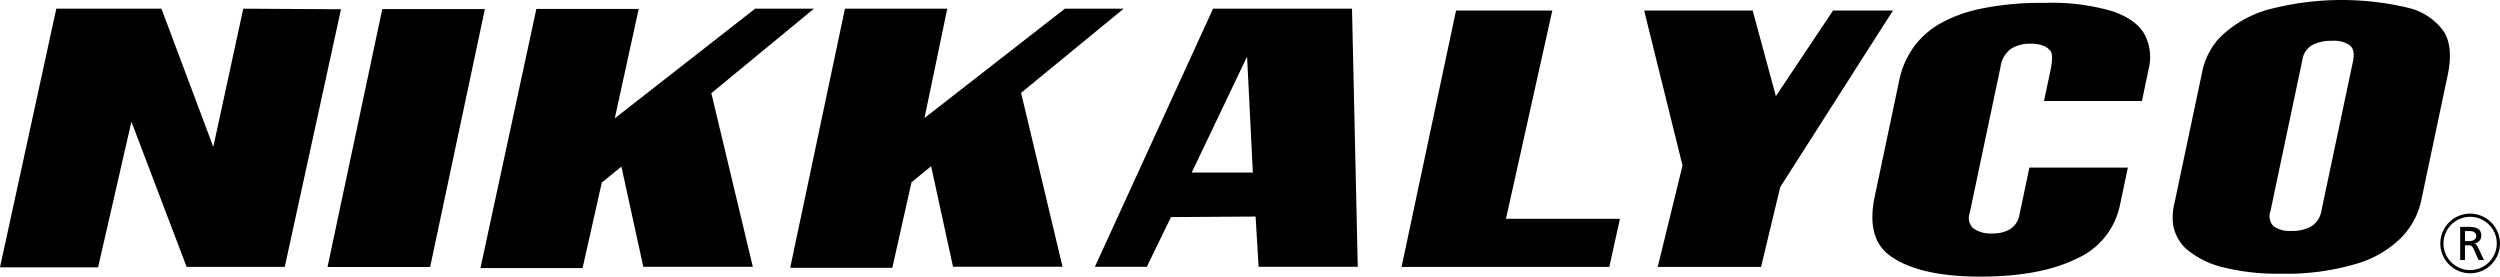<svg id="logo-nikkarico" xmlns="http://www.w3.org/2000/svg" width="374.751" height="41.461" viewBox="0 0 374.751 41.461">
  <path id="パス_345" data-name="パス 345" d="M74.566,40.316,82.775,1.652H67.394L59.184,40.316Z" transform="translate(-10.089 -0.295)"/>
  <path id="パス_346" data-name="パス 346" d="M95.2,1.625,86.819,40.47h15.306l2.884-12.821,2.938-2.4,3.283,15.025h16.419L121.427,14.25,136.809,1.583h-8.814L106.956,18.016l3.583-16.391Z" transform="translate(-14.799 -0.282)"/>
  <path id="パス_347" data-name="パス 347" d="M31.973,22.3,24.2,1.583H8.44L0,40.357H14.7l5-21.827,8.276,21.757h14.71L51.114,1.669,36.466,1.583Z" transform="translate(0 -0.282)"/>
  <path id="パス_348" data-name="パス 348" d="M151,1.583l-8.209,38.841h15.307L160.977,27.6l2.938-2.4,3.284,15.07h16.418L177.4,14.2,192.778,1.583h-8.814l-21.04,16.388,3.41-16.388Z" transform="translate(-24.34 -0.282)"/>
  <path id="パス_349" data-name="パス 349" d="M379.784,10.323l-1.036,4.91H364.073l.951-4.508q.48-2.279.058-2.924-.784-1.154-3.018-1.154a5.3,5.3,0,0,0-2.925.752,3.979,3.979,0,0,0-1.575,2.683L352.91,32.138a2.047,2.047,0,0,0,.625,2.227,4.514,4.514,0,0,0,2.787.726,5.036,5.036,0,0,0,2.691-.658,3.161,3.161,0,0,0,1.379-2.159l1.489-7.058h14.761l-1.206,5.716a11.226,11.226,0,0,1-6.553,7.969q-5.431,2.656-14.355,2.656-9.4,0-13.691-3.247Q337.4,35.68,338.7,29.535l3.646-17.281a13.009,13.009,0,0,1,2.343-5.312,12.667,12.667,0,0,1,4.177-3.516,21.3,21.3,0,0,1,5.411-1.958A44.514,44.514,0,0,1,364.085.53a32.218,32.218,0,0,1,10.371,1.288q3.59,1.288,4.745,3.542a7.283,7.283,0,0,1,.584,4.964" transform="translate(-57.673 -0.095)"/>
  <path id="パス_350" data-name="パス 350" d="M413.516,6.762a6.162,6.162,0,0,1,3.032-.644,4.071,4.071,0,0,1,2.623.684q.823.684.455,2.428l-4.713,22.325a3.412,3.412,0,0,1-1.5,2.361,5.767,5.767,0,0,1-3,.7,4.242,4.242,0,0,1-2.647-.67,2.112,2.112,0,0,1-.511-2.253l4.819-22.835a2.969,2.969,0,0,1,1.45-2.093m19.753-2a9.109,9.109,0,0,0-5.152-3.542,42.985,42.985,0,0,0-21.5.295,16.811,16.811,0,0,0-7.07,4.226,10.741,10.741,0,0,0-2.559,5.206L392.886,30.4a8.732,8.732,0,0,0-.178,3.489,6.381,6.381,0,0,0,1.974,3.461,13.444,13.444,0,0,0,5.5,2.725,33.661,33.661,0,0,0,8.661.952,36.9,36.9,0,0,0,11.182-1.449,15.924,15.924,0,0,0,6.84-3.945,11.367,11.367,0,0,0,2.978-5.473l3.987-18.89q.885-4.185-.558-6.507" transform="translate(-66.922 0)"/>
  <path id="パス_351" data-name="パス 351" d="M197.852,40.275,215.566,1.582h20.826l.864,38.693H222.393l-.455-7.534-12.68.084-3.629,7.451Zm23.676-14.129-.864-17.374-8.3,17.374Z" transform="translate(-33.726 -0.282)"/>
  <path id="パス_352" data-name="パス 352" d="M261.433,1.918l-8.167,38.438h31.14L286,33.141H268.916l6.95-31.223Z" transform="translate(-43.171 -0.342)"/>
  <path id="パス_353" data-name="パス 353" d="M297.1,1.918l5.753,23.238-3.719,15.2h15.491L317.5,28.381,334.4,1.918h-8.979l-8.575,12.834L313.365,1.918Z" transform="translate(-50.642 -0.342)"/>
  <path id="パス_354" data-name="パス 354" d="M445.467,38.973a4.472,4.472,0,1,0,4.433,4.548,4.495,4.495,0,0,0-4.433-4.548m-.151,8.462a3.992,3.992,0,1,1,4.1-3.922,4.009,4.009,0,0,1-4.1,3.922" transform="translate(-75.15 -6.951)"/>
  <path id="パス_355" data-name="パス 355" d="M444.558,41.394h1.227c.991,0,1.945.157,1.945,1.344a1.16,1.16,0,0,1-1.034,1.13v.015c.223.085.33.191.489.5l.947,1.976h-.818l-.768-1.72c-.222-.484-.459-.484-.839-.484h-.431v2.2h-.717Zm.717,2.133h.61c.683,0,1.084-.3,1.084-.775,0-.448-.344-.732-1-.732h-.689Z" transform="translate(-75.778 -7.383)"/>
</svg>
